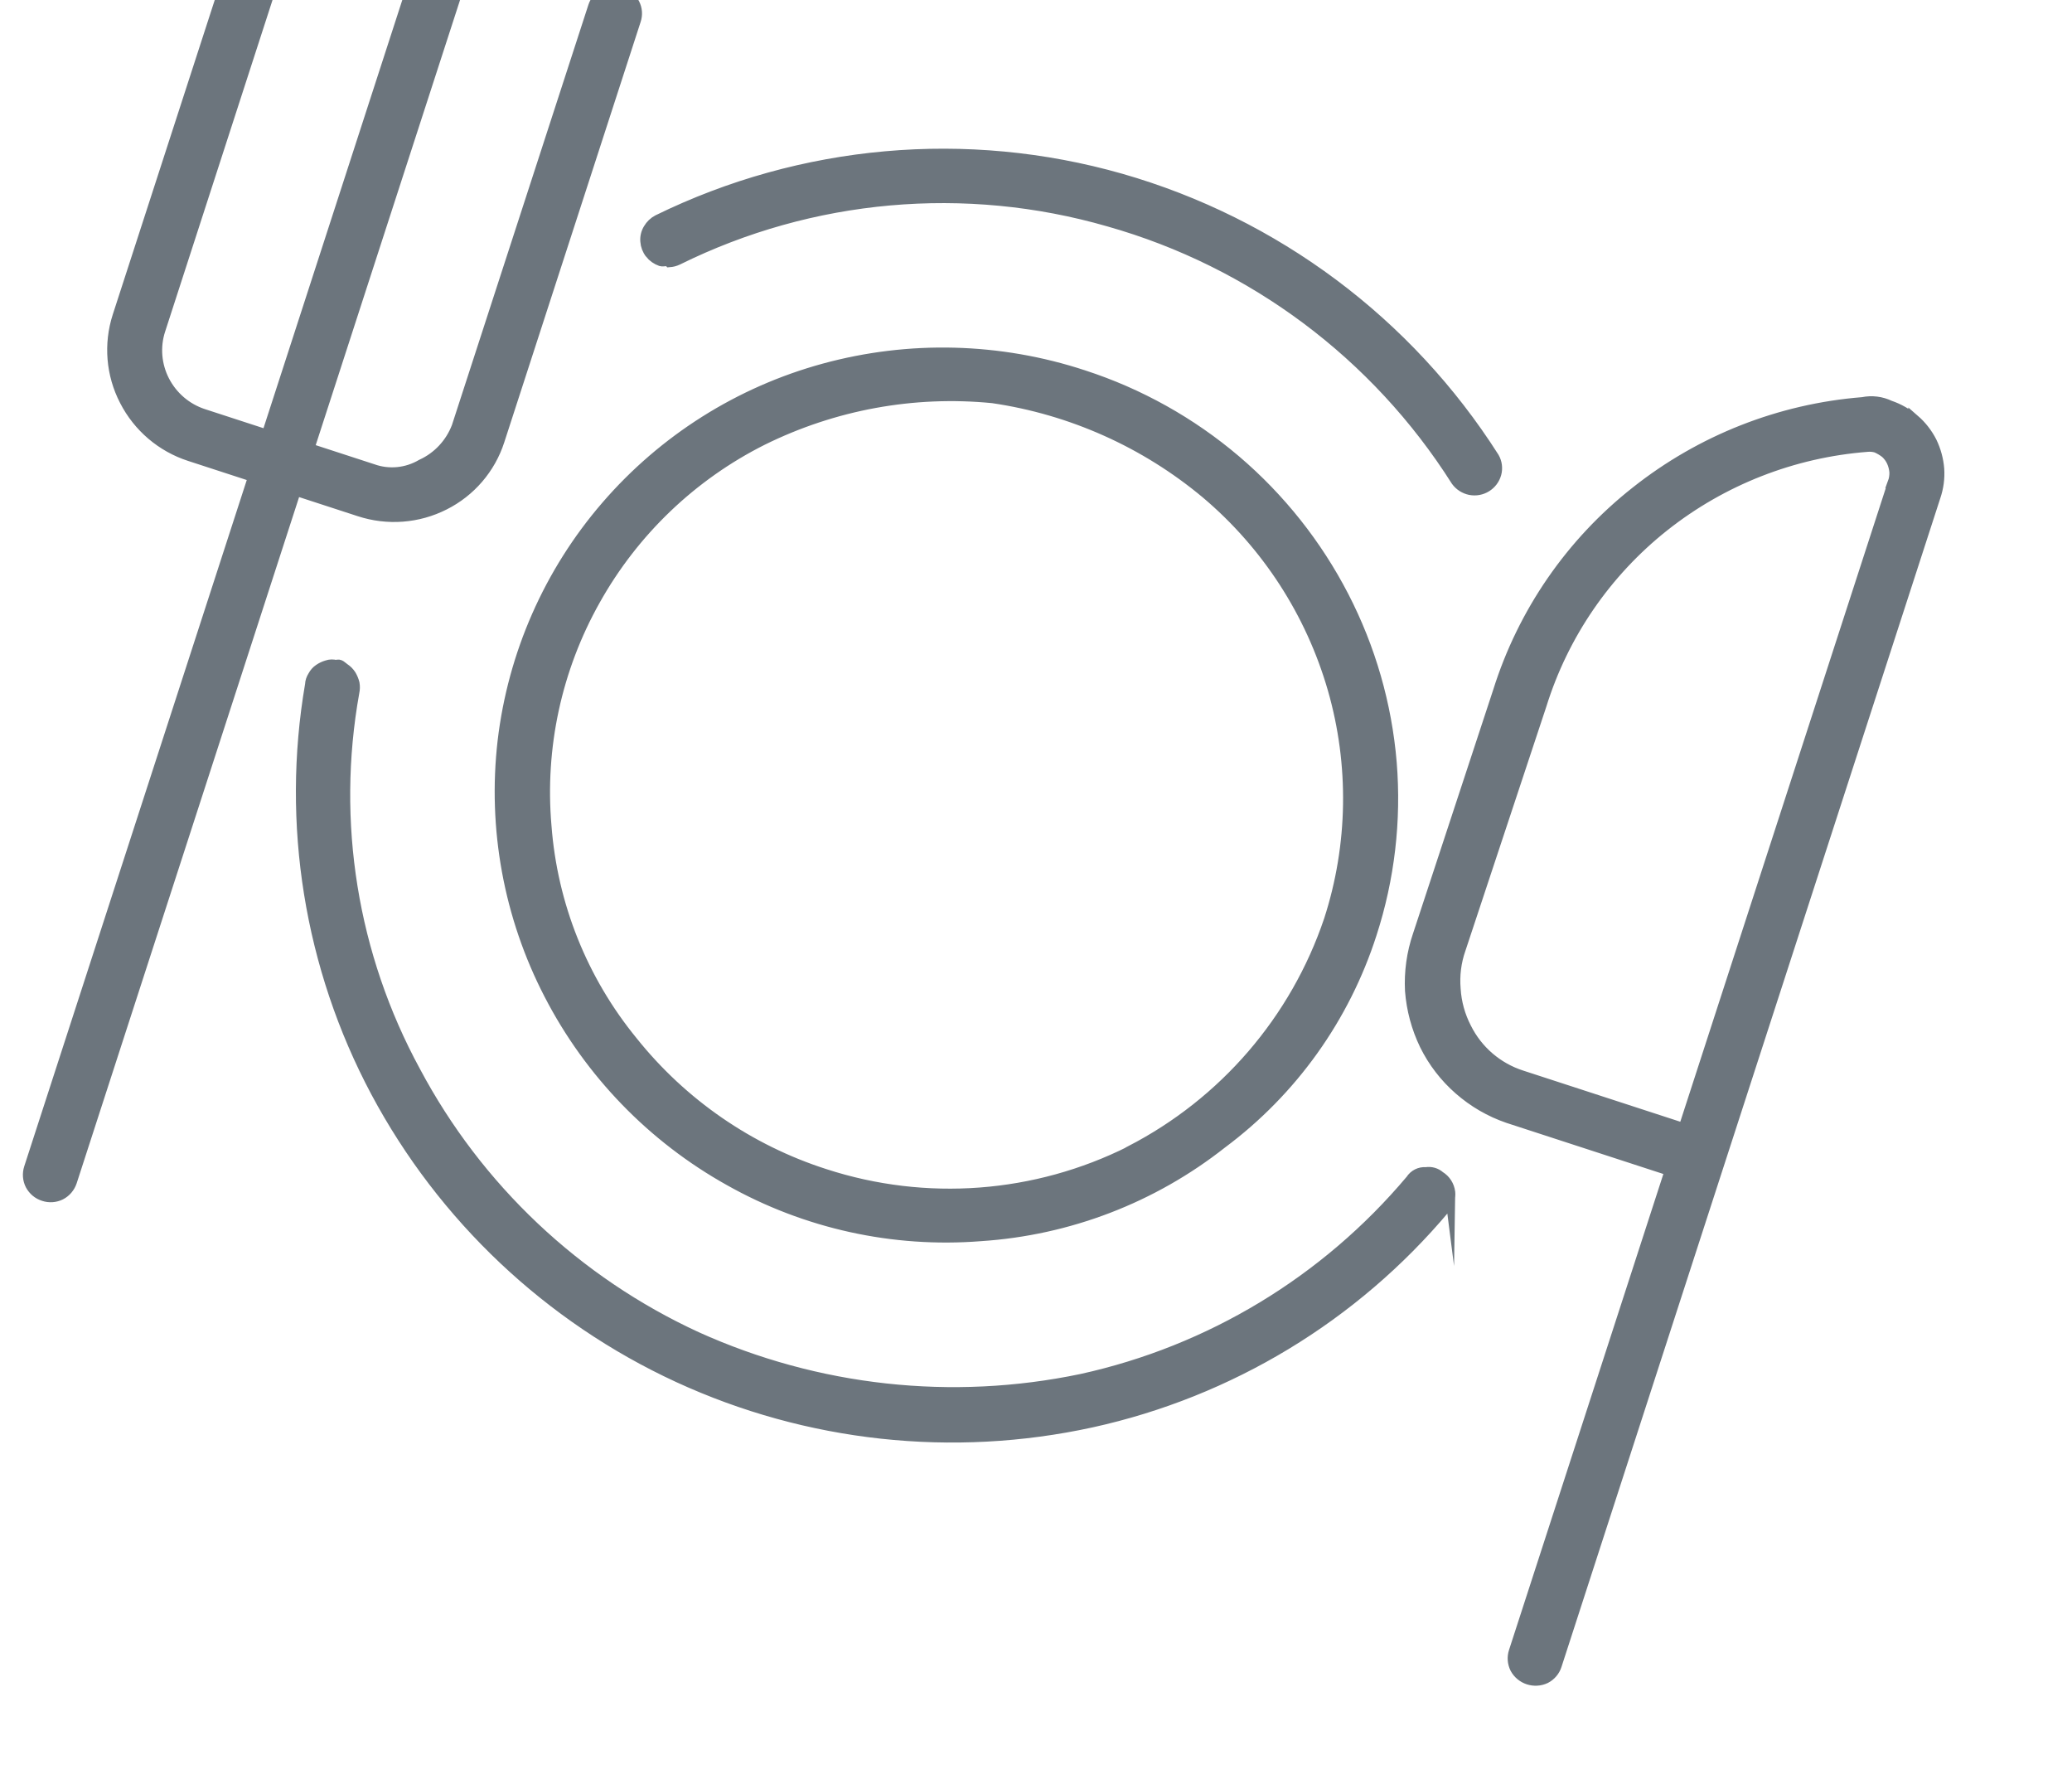<?xml version="1.0" encoding="UTF-8"?><svg id="Ebene_1" xmlns="http://www.w3.org/2000/svg" xmlns:xlink="http://www.w3.org/1999/xlink" viewBox="0 0 198 170"><defs><clipPath id="clippath"><rect x="1.99" y="-12.09" width="184.02" height="173.35" fill="none"/></clipPath></defs><g id="Gruppe_3101"><g clip-path="url(#clippath)"><g id="Gruppe_3100"><g id="Gruppe_3098"><path id="Pfad_1323" d="m182.93,40.09c.69.6,1.25,1.32,1.66,2.13.39.81.63,1.68.7,2.58.06.9-.06,1.79-.35,2.64l-36.2,111.66c-.17.54-.55.98-1.05,1.24-1.06.5-2.33.09-2.89-.94-.25-.5-.3-1.08-.12-1.62l14.9-45.94-15.48-5.04c-1.72-.59-3.3-1.51-4.67-2.71-1.36-1.19-2.47-2.63-3.27-4.25-.79-1.63-1.26-3.39-1.4-5.19-.09-1.8.16-3.6.74-5.3l7.67-23.31c2.37-7.54,6.95-14.18,13.16-19.07,6.22-4.93,13.76-7.9,21.67-8.53.87-.18,1.78-.07,2.59.32.86.29,1.65.74,2.34,1.34m-2.03,6.03c.12-.32.17-.66.16-1.01-.03-.35-.12-.69-.26-1-.14-.31-.35-.59-.6-.82-.27-.21-.57-.39-.89-.53-.28-.08-.58-.11-.87-.08-7.08.55-13.84,3.19-19.41,7.6-5.54,4.39-9.63,10.34-11.73,17.09l-7.73,23.32c-.43,1.22-.59,2.52-.48,3.81.08,1.3.43,2.56,1.03,3.72,1.08,2.17,2.99,3.81,5.3,4.55l15.48,5.04,20.01-61.69Zm-138.42,2.11c-2.52,1.28-5.44,1.5-8.13.62l-6.08-1.98L6.85,112.9c-.18.53-.55.98-1.06,1.24-.5.25-1.09.29-1.62.11-.54-.17-.98-.54-1.25-1.04-.26-.5-.3-1.09-.13-1.62L24.21,45.54l-6.08-1.98c-2.69-.87-4.92-2.77-6.21-5.29-1.29-2.49-1.53-5.39-.67-8.06L24.27-9.94c.17-.53.55-.97,1.05-1.22.5-.25,1.09-.29,1.62-.12.54.17.98.55,1.24,1.05.26.5.31,1.08.13,1.61L15.3,31.54c-.52,1.6-.37,3.34.4,4.84.78,1.51,2.11,2.65,3.72,3.18l6.08,1.98L40.48-4.66c.17-.53.55-.97,1.05-1.22.5-.25,1.09-.29,1.62-.12.54.17.98.55,1.24,1.05.26.5.31,1.08.13,1.61l-14.98,46.19,6.08,1.98c1.54.55,3.25.38,4.66-.45,1.56-.71,2.77-2.01,3.38-3.61L56.7.62c.17-.53.54-.97,1.04-1.23.51-.25,1.09-.29,1.63-.11.54.18.99.55,1.25,1.06.26.5.3,1.08.12,1.61l-13.03,40.16c-.86,2.66-2.76,4.87-5.26,6.12m75.61-4.24c4.25,3.62,7.76,8.04,10.32,13,2.55,4.94,4.11,10.34,4.57,15.89.45,5.52-.2,11.08-1.91,16.35-2.57,8-7.57,15-14.31,20.02-6.61,5.21-14.64,8.29-23.04,8.84-8.35.66-16.7-1.18-24-5.29-7.37-4.11-13.36-10.3-17.23-17.8-3.85-7.44-5.39-15.86-4.43-24.18.98-8.3,4.42-16.13,9.89-22.46,5.48-6.35,12.72-10.92,20.82-13.13,8.14-2.22,16.76-2,24.78.64,5.33,1.73,10.27,4.49,14.54,8.12m-10.04,65.97c8.94-4.61,15.75-12.51,18.97-22.04,2.32-7.16,2.44-14.86.36-22.09-2.1-7.28-6.31-13.78-12.1-18.67-5.83-4.87-12.89-8.03-20.4-9.13-7.57-.75-15.19.65-22.01,4.02-6.74,3.38-12.31,8.71-15.99,15.29-3.69,6.56-5.32,14.08-4.67,21.58.57,7.55,3.45,14.74,8.25,20.6,4.74,5.93,11.13,10.34,18.36,12.66,9.65,3.14,20.16,2.35,29.23-2.2m30.52,3.93c.06.56-.11,1.13-.48,1.56-8.69,10.35-20.57,17.54-33.77,20.44-13.28,2.9-27.15,1.39-39.5-4.3-12.35-5.7-22.49-15.28-28.89-27.27-6.34-11.91-8.55-25.6-6.27-38.9.01-.3.11-.58.27-.83.14-.26.33-.48.57-.64.23-.16.49-.28.76-.36.28-.1.59-.1.88-.02.33-.17.54.15.79.31.24.16.45.37.61.62.15.25.26.52.33.8.05.28.04.57-.02.85-2.23,12.39-.17,25.16,5.85,36.22,5.94,11.17,15.38,20.08,26.87,25.37,11.53,5.21,24.41,6.62,36.79,4.03,12.3-2.7,23.36-9.39,31.47-19.03.31-.49.86-.77,1.44-.72.48-.08.97.06,1.33.38.54.33.89.88.97,1.51M62.13,24.21c-.26-.33-.41-.73-.44-1.14-.04-.42.06-.84.28-1.2.21-.36.52-.66.89-.85,13.75-6.73,29.52-8.14,44.25-3.94,14.74,4.22,27.43,13.69,35.66,26.63.27.47.34,1.03.2,1.55-.3,1.08-1.38,1.75-2.49,1.53-.53-.11-1-.41-1.32-.85-7.64-12.07-19.46-20.9-33.2-24.79-13.71-3.96-28.41-2.65-41.2,3.67-.25.12-.52.19-.8.21-.19-.2-.56-.02-.81-.1-.4-.14-.76-.39-1.02-.72" fill="#6c757d"/></g><g id="Gruppe_3099"><path id="Pfad_1324" d="m182.93,40.09c.69.6,1.25,1.32,1.66,2.13.39.81.63,1.68.7,2.58.06.9-.06,1.79-.35,2.64l-36.2,111.66c-.17.54-.55.98-1.05,1.24-1.06.5-2.33.09-2.89-.94-.25-.5-.3-1.08-.12-1.62l14.9-45.94-15.48-5.04c-1.72-.59-3.3-1.51-4.67-2.71-1.36-1.19-2.47-2.63-3.27-4.25-.79-1.63-1.26-3.39-1.4-5.19-.09-1.8.16-3.6.74-5.3l7.67-23.31c2.37-7.54,6.95-14.18,13.16-19.07,6.22-4.93,13.76-7.9,21.67-8.53.87-.18,1.78-.07,2.59.32.86.29,1.66.75,2.34,1.34Zm-2.04,6.02c.12-.32.17-.66.16-1.01-.03-.35-.12-.69-.26-1-.14-.31-.35-.59-.6-.82-.27-.21-.57-.39-.89-.53-.28-.08-.58-.11-.87-.08-7.08.55-13.84,3.19-19.41,7.6-5.54,4.39-9.63,10.34-11.73,17.09l-7.73,23.32c-.43,1.22-.59,2.52-.48,3.81.08,1.3.43,2.56,1.03,3.72,1.08,2.17,2.99,3.81,5.3,4.55l15.48,5.04,20.01-61.69Zm-138.42,2.11c-2.52,1.28-5.44,1.5-8.13.62l-6.08-1.98L6.85,112.9c-.18.53-.55.98-1.06,1.24-.5.25-1.09.29-1.62.11-.54-.17-.98-.54-1.25-1.04-.26-.5-.3-1.09-.13-1.62L24.21,45.54l-6.08-1.98c-2.69-.87-4.92-2.77-6.21-5.29-1.29-2.49-1.53-5.39-.67-8.06L24.27-9.94c.17-.53.55-.97,1.05-1.22.5-.25,1.09-.29,1.62-.12.54.17.98.55,1.24,1.05.26.5.31,1.08.13,1.61L15.3,31.54c-.52,1.6-.37,3.34.4,4.84.78,1.51,2.11,2.65,3.72,3.18l6.08,1.98L40.48-4.66c.17-.53.55-.97,1.05-1.22.5-.25,1.09-.29,1.62-.12.54.17.98.55,1.24,1.05.26.5.31,1.08.13,1.61l-14.98,46.19,6.08,1.98c1.54.55,3.25.38,4.66-.45,1.56-.71,2.77-2.01,3.38-3.61L56.7.62c.17-.53.54-.97,1.04-1.23.51-.25,1.09-.29,1.63-.11.54.18.99.55,1.25,1.06.26.5.3,1.08.12,1.61l-13.03,40.16c-.86,2.66-2.76,4.87-5.26,6.12Zm75.61-4.24c4.25,3.62,7.76,8.04,10.32,13,2.55,4.94,4.11,10.34,4.57,15.89.45,5.52-.2,11.08-1.91,16.35-2.57,8-7.57,15-14.31,20.02-6.61,5.21-14.64,8.29-23.04,8.84-8.35.66-16.7-1.18-24-5.29-7.37-4.11-13.36-10.3-17.23-17.8-3.85-7.44-5.39-15.86-4.43-24.18.98-8.3,4.42-16.13,9.89-22.46,5.48-6.35,12.72-10.92,20.82-13.13,8.14-2.22,16.76-2,24.78.64,5.33,1.73,10.27,4.49,14.54,8.12Zm-10.04,65.97c8.94-4.61,15.75-12.51,18.97-22.04,2.32-7.16,2.44-14.86.36-22.09-2.1-7.28-6.31-13.78-12.1-18.67-5.83-4.87-12.89-8.03-20.4-9.13-7.57-.75-15.19.65-22.01,4.02-6.74,3.38-12.31,8.71-15.99,15.29-3.69,6.56-5.32,14.08-4.67,21.58.57,7.55,3.45,14.74,8.25,20.6,4.74,5.93,11.13,10.34,18.36,12.66,9.65,3.14,20.16,2.35,29.23-2.2Zm30.52,3.93c.06.56-.11,1.13-.48,1.56-8.69,10.35-20.57,17.54-33.77,20.44-13.28,2.9-27.15,1.39-39.5-4.3-12.35-5.7-22.49-15.28-28.89-27.27-6.34-11.91-8.55-25.6-6.27-38.9.01-.3.11-.58.27-.83.14-.26.33-.48.57-.64.23-.16.49-.28.76-.36.28-.1.59-.1.88-.02.33-.17.54.15.79.31.24.16.45.37.61.62.15.25.26.52.33.8.05.28.04.57-.02.85-2.23,12.39-.17,25.16,5.85,36.22,5.94,11.17,15.38,20.08,26.87,25.37,11.53,5.21,24.41,6.62,36.79,4.03,12.3-2.7,23.36-9.39,31.47-19.03.31-.49.86-.77,1.44-.72.48-.08.97.06,1.33.38.54.33.89.88.97,1.51ZM62.13,24.21c-.26-.33-.41-.73-.44-1.14-.04-.42.06-.84.28-1.2.21-.36.52-.66.89-.85,13.75-6.73,29.52-8.14,44.25-3.94,14.74,4.22,27.43,13.69,35.66,26.63.27.47.34,1.03.2,1.55-.3,1.08-1.38,1.75-2.49,1.53-.53-.11-1-.41-1.32-.85-7.64-12.07-19.46-20.9-33.2-24.79-13.71-3.96-28.41-2.65-41.2,3.67-.25.12-.52.19-.8.21-.19-.2-.56-.02-.81-.1-.4-.14-.76-.39-1.02-.72Z" fill="#6c757d" stroke="#6c757d" stroke-miterlimit="14.7"/></g></g></g></g></svg>